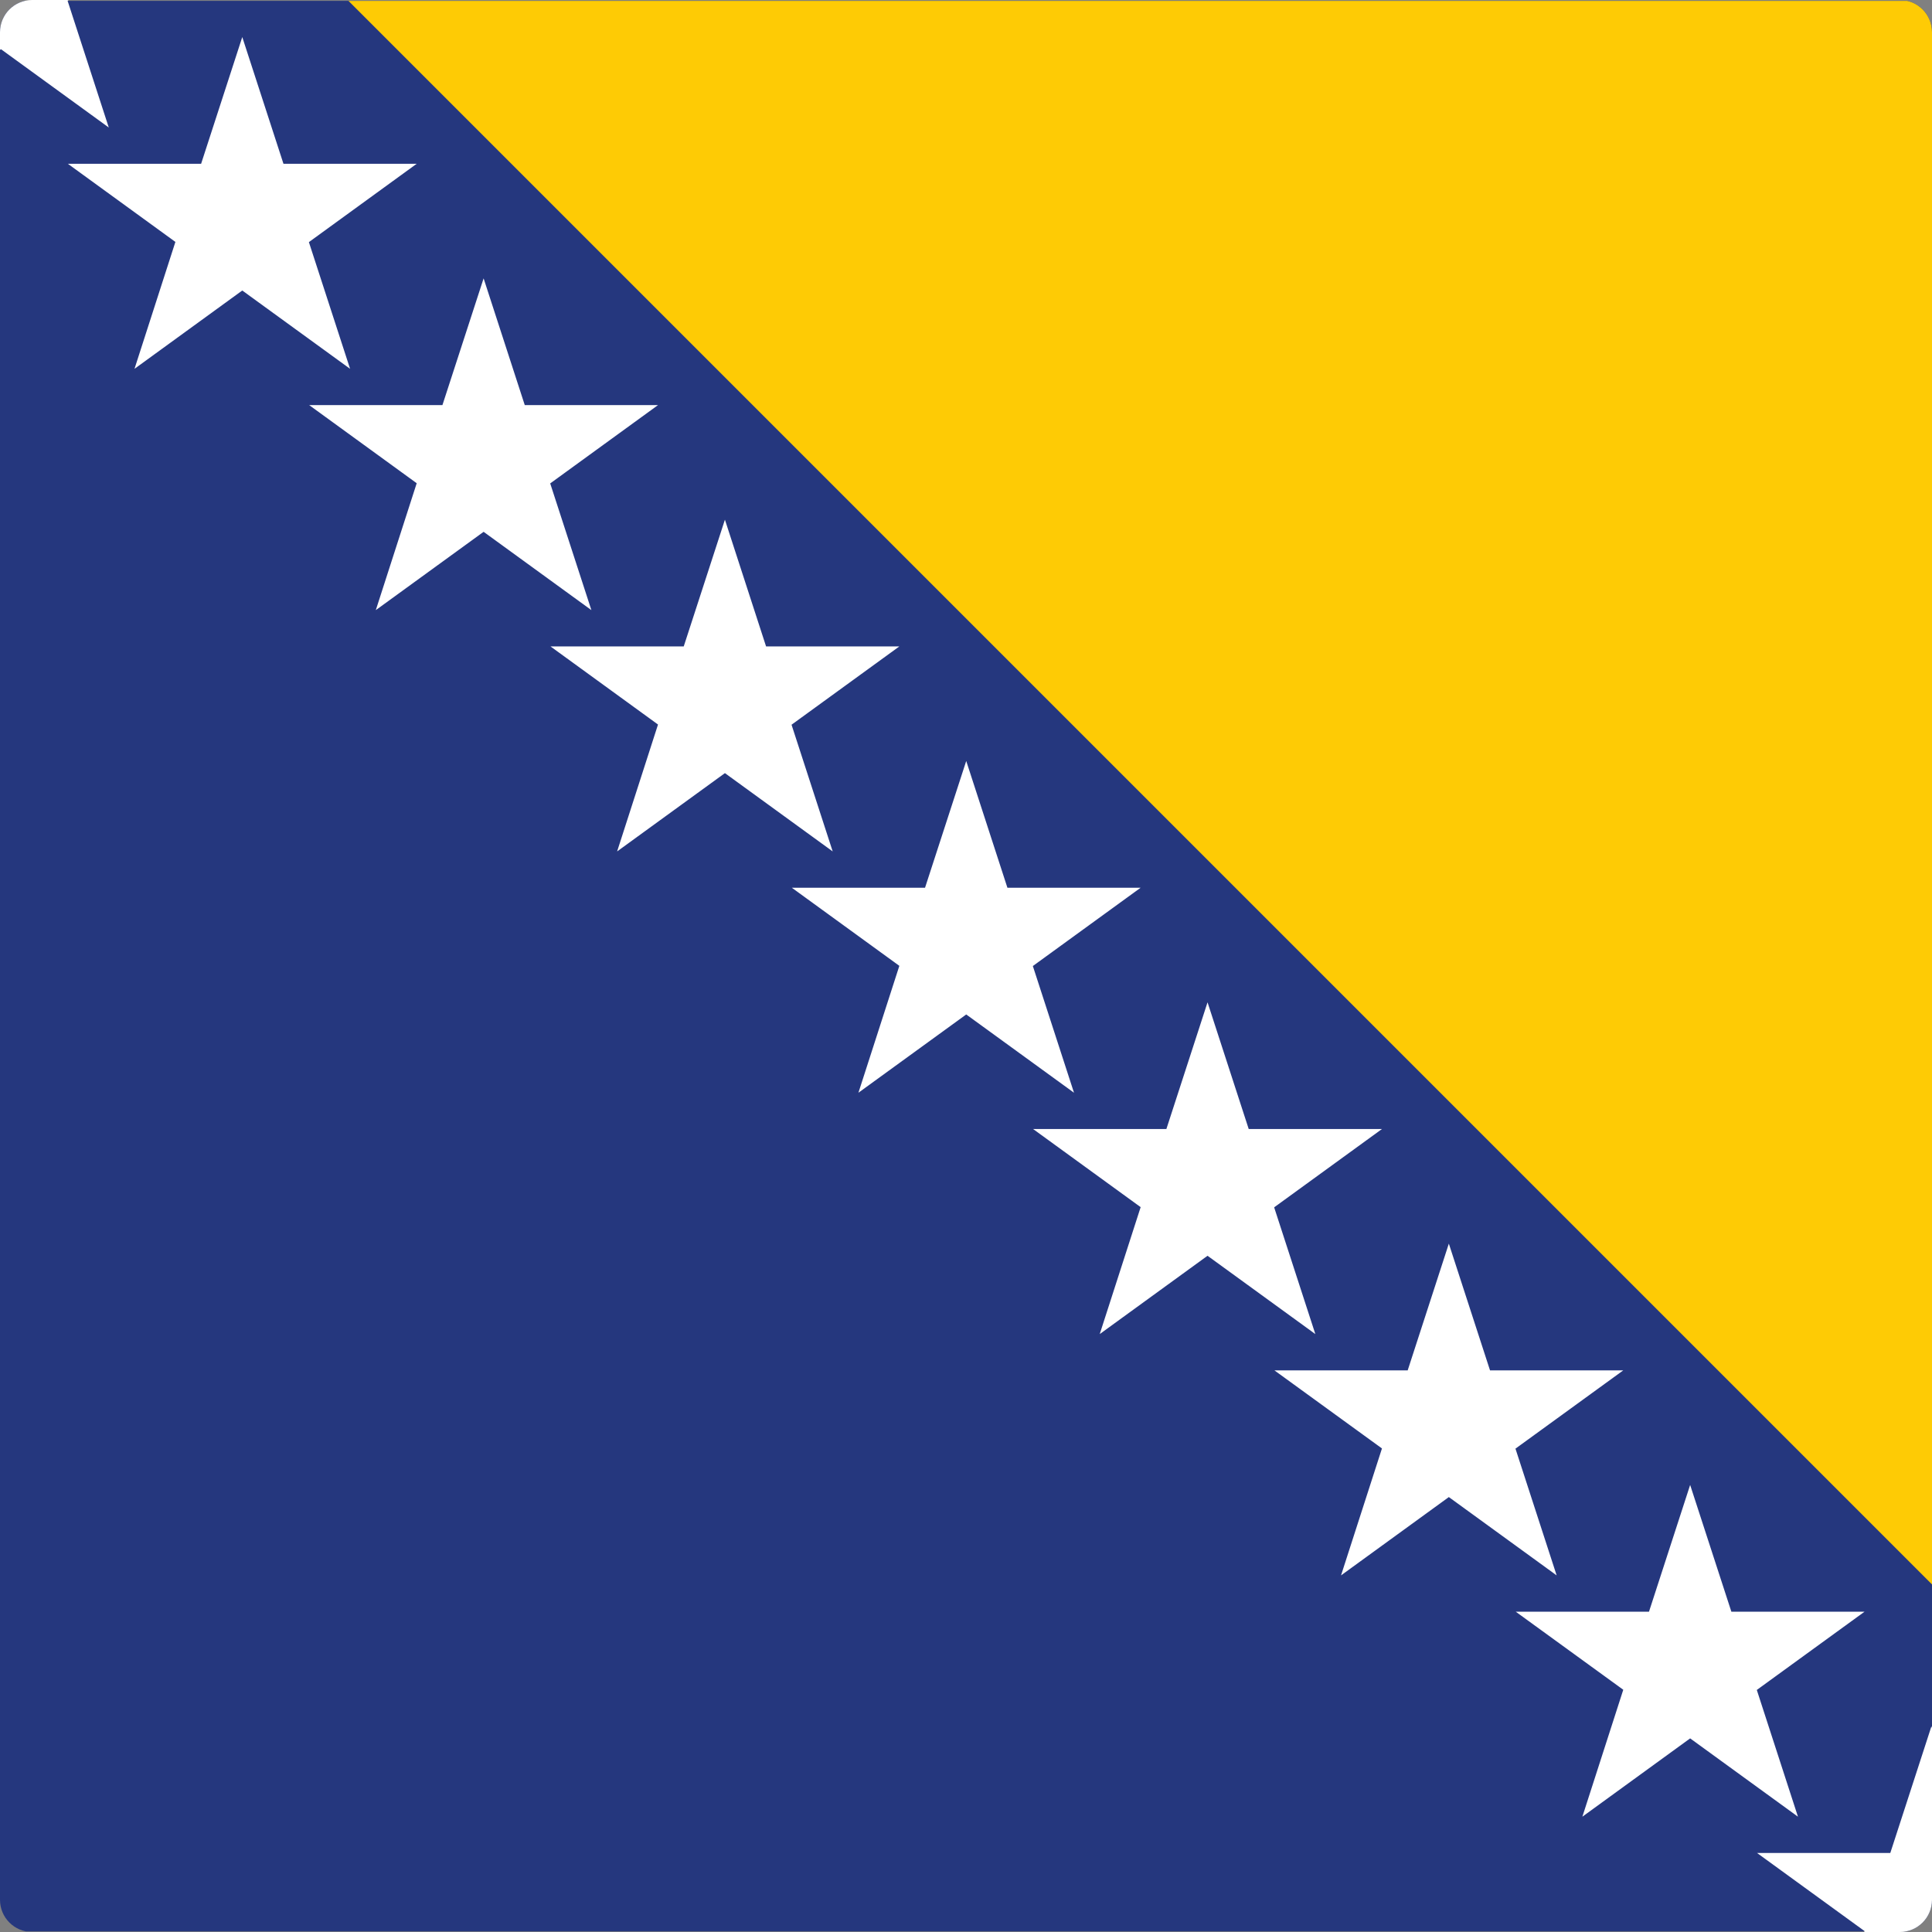 <?xml version="1.0" encoding="utf-8"?>
<!-- Generator: Adobe Illustrator 22.1.0, SVG Export Plug-In . SVG Version: 6.00 Build 0)  -->
<svg version="1.1" id="Layer_1" xmlns="http://www.w3.org/2000/svg" xmlns:xlink="http://www.w3.org/1999/xlink" x="0px" y="0px"
	 viewBox="0 0 60 60" style="enable-background:new 0 0 60 60;" xml:space="preserve">
<rect x="0" y="0" width="60" height="60" fill="#808080" stroke="none"/>
<style type="text/css">
	.st0{clip-path:url(#SVGID_2_);fill:#25377E;}
	.st1{clip-path:url(#SVGID_2_);fill:#FECB05;}
	.st2{clip-path:url(#SVGID_2_);fill:#FFFFFF;}
</style>
<g id="XMLID_1_">
	<g>
		<defs>
			<path id="SVGID_1_" d="M59,60H1C0.448,60,0,59.553,0,59V1c0-0.552,0.448-1,1-1H59
				c0.553,0,1,0.448,1,1V59C60,59.553,59.553,60,59,60L59,60z"/>
		</defs>
		<clipPath id="SVGID_2_">
			<use xlink:href="#SVGID_1_"  style="overflow:visible;"/>
		</clipPath>
		<polygon class="st0" points="-20.954,0.027 98.953,0.027 98.953,59.98 -20.954,59.98 
			-20.954,0.027 		"/>
		<polygon class="st1" points="10.822,0.027 70.775,0.027 70.775,59.98 10.822,0.027 		"/>
		<polygon class="st2" points="59.983,53.61 61.263,57.546 65.4,57.546 62.053,59.978 
			63.331,63.914 59.983,61.481 56.636,63.914 57.906,59.972 54.567,57.546 
			58.705,57.546 59.983,53.61 		"/>
		<polygon class="st2" points="52.489,46.116 53.769,50.052 57.906,50.052 54.559,52.483 
			55.837,56.419 52.489,53.987 49.142,56.419 50.412,52.477 47.072,50.052 
			51.211,50.052 52.489,46.116 		"/>
		<polygon class="st2" points="44.995,38.622 46.274,42.558 50.412,42.558 47.064,44.989 
			48.343,48.925 44.995,46.493 41.647,48.925 42.918,44.983 39.578,42.558 
			43.717,42.558 44.995,38.622 		"/>
		<polygon class="st2" points="37.501,31.128 38.78,35.063 42.918,35.063 39.57,37.495 
			40.849,41.431 37.501,38.999 34.153,41.431 35.424,37.489 32.084,35.063 
			36.223,35.063 37.501,31.128 		"/>
		<polygon class="st2" points="30.007,23.633 31.286,27.569 35.424,27.569 32.076,30.001 
			33.354,33.936 30.007,31.505 26.659,33.936 27.93,29.995 24.59,27.569 
			28.728,27.569 30.007,23.633 		"/>
		<polygon class="st2" points="22.513,16.139 23.791,20.075 27.93,20.075 24.582,22.507 
			25.86,26.442 22.513,24.01 19.165,26.442 20.435,22.501 17.096,20.075 
			21.234,20.075 22.513,16.139 		"/>
		<polygon class="st2" points="15.019,8.645 16.297,12.581 20.435,12.581 17.087,15.013 
			18.366,18.948 15.019,16.516 11.671,18.948 12.941,15.007 9.602,12.581 
			13.74,12.581 15.019,8.645 		"/>
		<polygon class="st2" points="7.524,1.151 8.803,5.086 12.941,5.086 9.593,7.519 
			10.872,11.454 7.524,9.022 4.177,11.454 5.447,7.513 2.107,5.086 6.246,5.086 
			7.524,1.151 		"/>
		<polygon class="st2" points="0.03,-6.343 1.309,-2.408 5.447,-2.408 2.099,0.024 
			3.378,3.96 0.03,1.528 -3.317,3.96 -2.047,0.019 -5.387,-2.408 
			-1.249,-2.408 0.03,-6.343 		"/>
	</g>
</g>
</svg>
